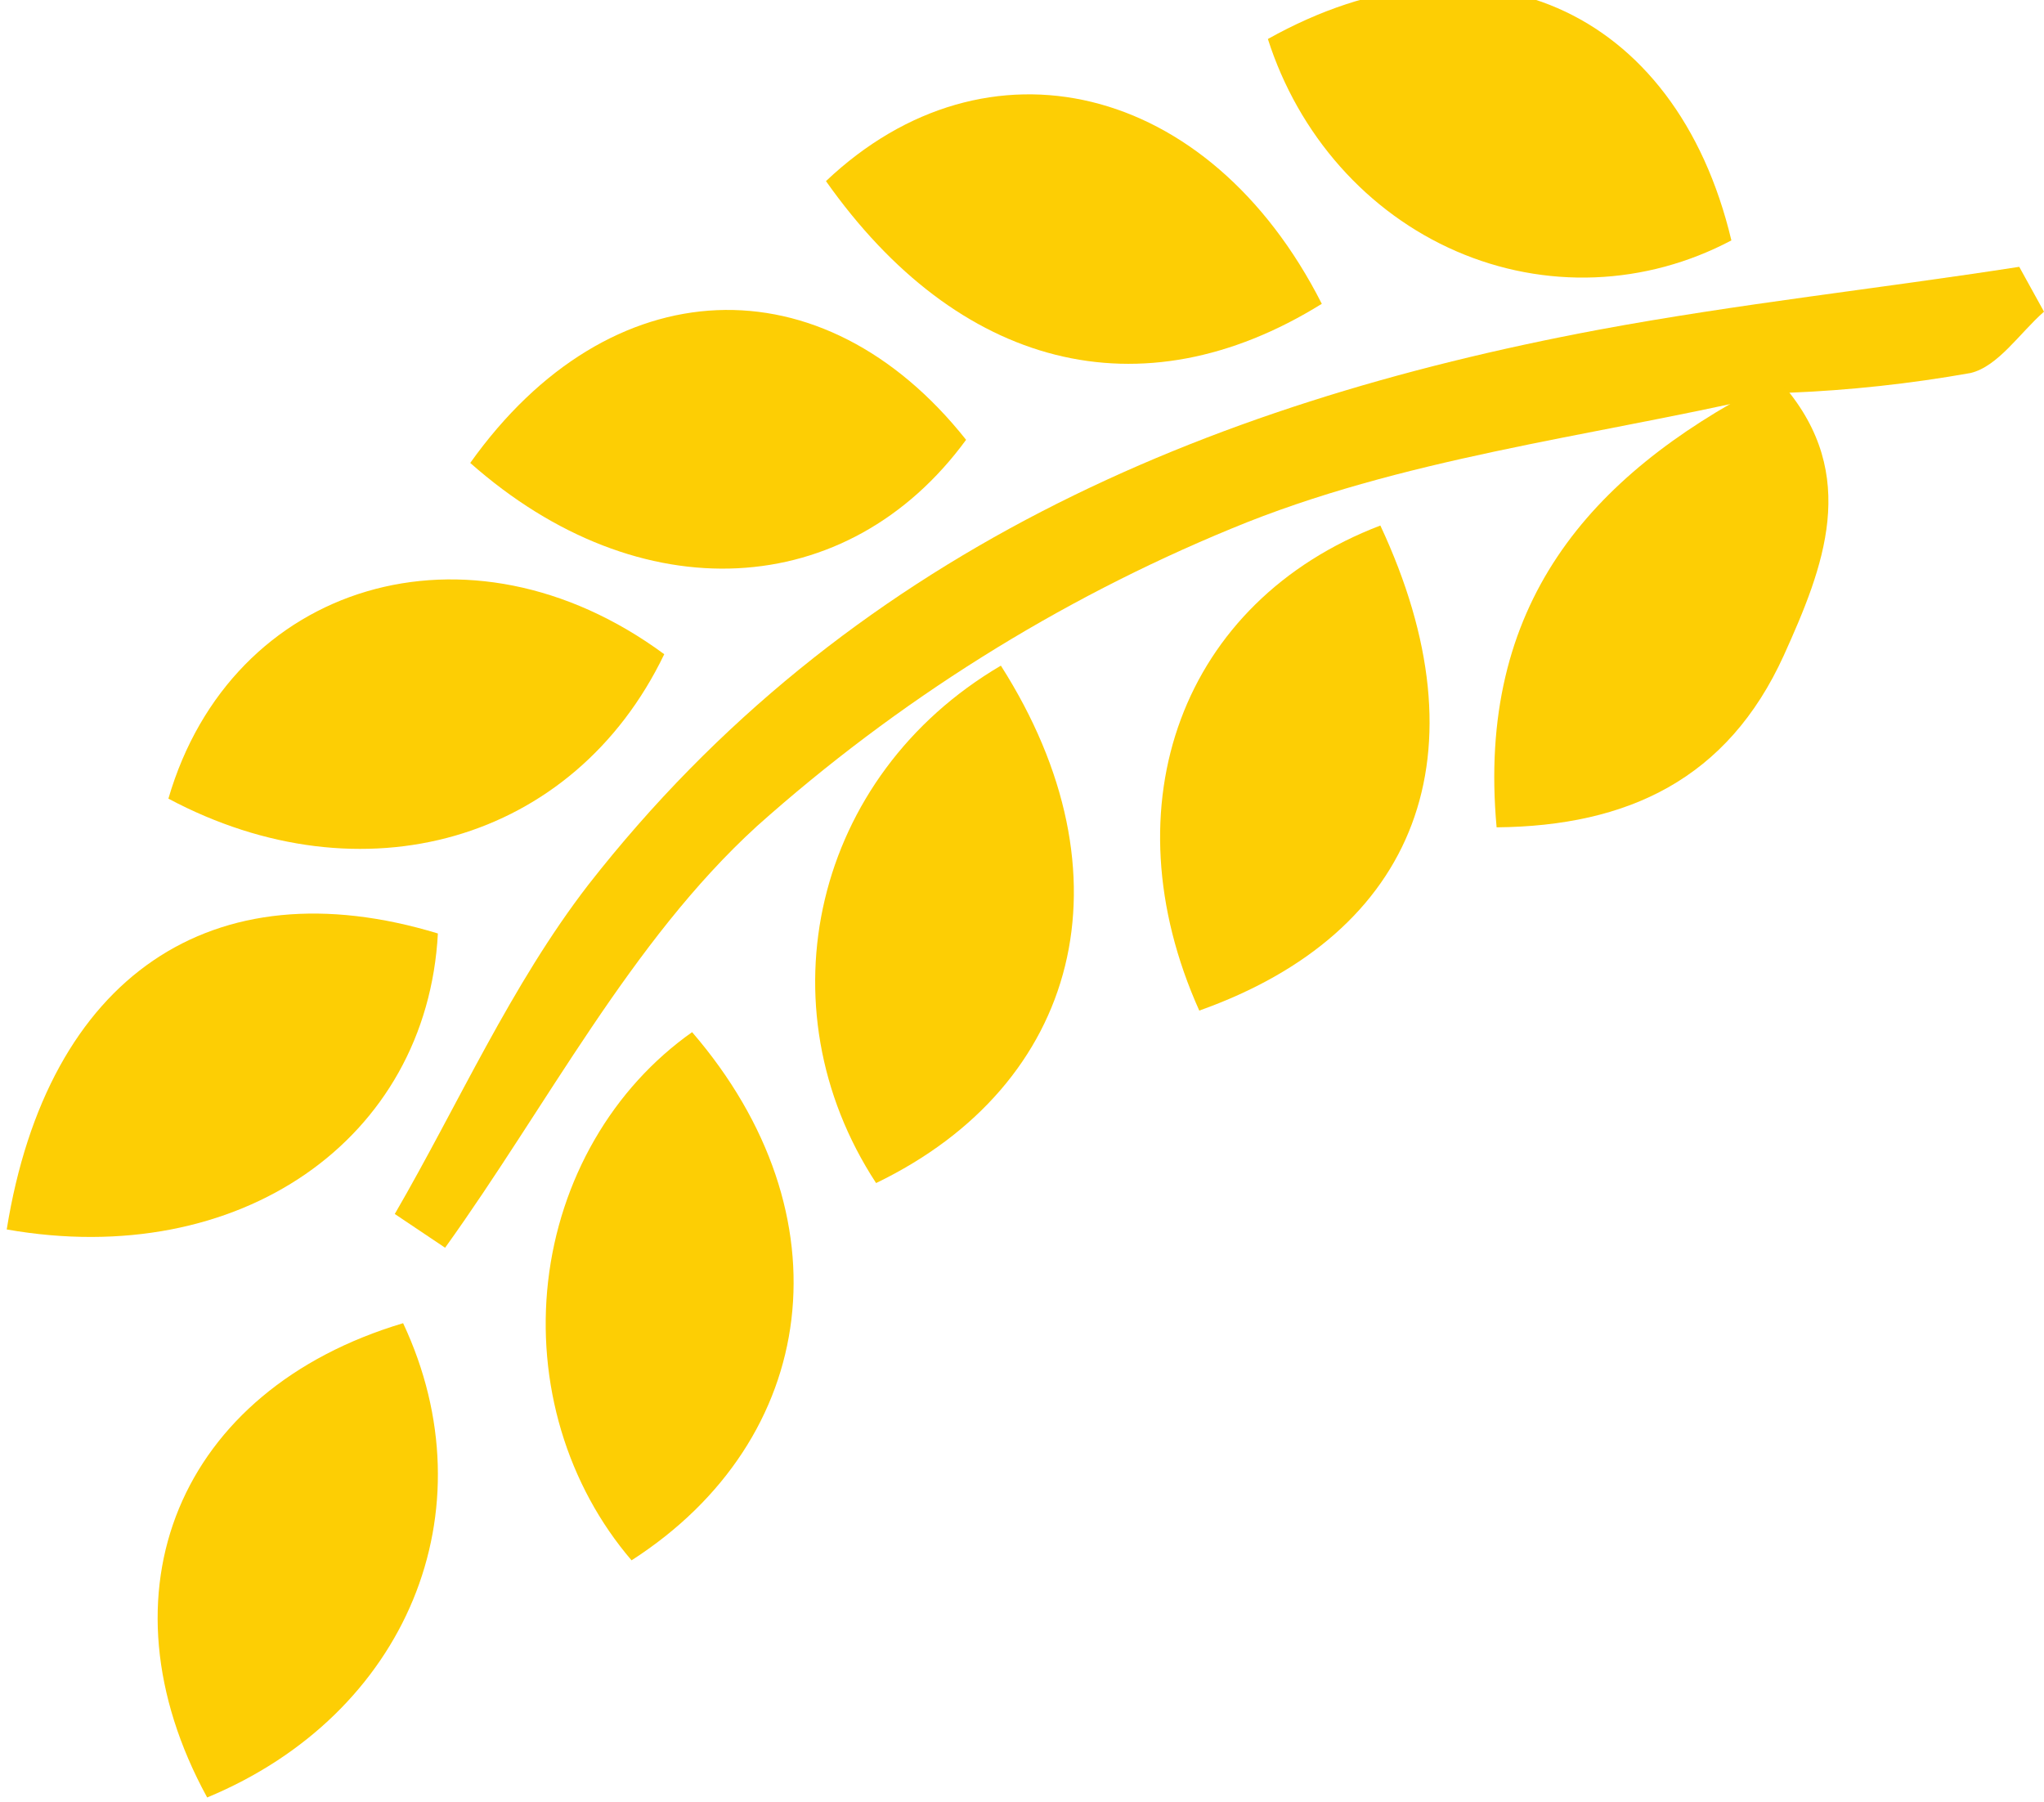 <?xml version="1.0" encoding="UTF-8"?> <svg xmlns="http://www.w3.org/2000/svg" width="152" height="134" viewBox="0 0 152 134" fill="none"> <g clip-path="url(#clip0_903_14)"> <path d="M131.353 29.453C118.042 32.514 104.187 34.075 91.569 39.31C78.666 44.628 66.737 52.109 56.283 61.441C46.895 70.012 40.707 82.195 33.1 92.786L29.357 90.276C34.097 82.103 37.99 73.257 43.756 65.788C62.893 41.3 89.456 30.035 118.857 24.525C129.21 22.597 139.715 21.464 150.159 19.842L152 23.178C150.189 24.77 148.589 27.249 146.537 27.739C142.047 28.538 137.509 29.029 132.953 29.209C132.414 29.241 131.878 29.323 131.353 29.453Z" fill="#FDCE04"></path> <path d="M74.429 49.5C84.356 65.074 80.321 80.648 65.15 87.977C56.548 74.835 60.496 57.682 74.429 49.5Z" fill="#FDCE04"></path> <path d="M0.5 91.426C3.531 72.56 15.804 64.322 32.563 69.416C31.745 84.729 17.835 94.476 0.5 91.426Z" fill="#FDCE04"></path> <path d="M98.295 22.593C84.821 30.957 71.227 27.368 61.422 13.468C73.362 2.153 89.904 6.046 98.295 22.593Z" fill="#FDCE04"></path> <path d="M102.649 39.08C110.561 56.01 105.455 69.367 89.183 75.151C82.316 59.857 87.899 44.713 102.649 39.08Z" fill="#FDCE04"></path> <path d="M131.112 28.694C131.626 28.648 132.142 28.648 132.655 28.694C138.322 35.352 135.622 42.164 132.655 48.73C128.472 57.935 121.055 61.432 111.294 61.524C109.781 44.925 118.236 35.413 131.112 28.694Z" fill="#FDCE04"></path> <path d="M49.396 48.65C42.67 62.64 26.924 67.066 12.523 59.39C17.201 43.326 34.873 37.941 49.396 48.65Z" fill="#FDCE04"></path> <path d="M15.406 133.667C7.059 118.399 13.312 103.375 29.977 98.397C36.525 112.352 30.272 127.499 15.406 133.667Z" fill="#FDCE04"></path> <path d="M34.969 34.425C45.348 19.841 61.197 19.289 71.842 32.706C63.06 44.711 47.595 45.601 34.969 34.425Z" fill="#FDCE04"></path> <path d="M94.285 2.9C109.92 -5.856 124.637 0.555 128.753 17.877C125.595 19.549 122.134 20.486 118.603 20.625C115.073 20.763 111.555 20.1 108.288 18.68C105.021 17.261 102.08 15.117 99.664 12.395C97.249 9.673 95.414 6.435 94.285 2.9Z" fill="#FDCE04"></path> <path d="M51.468 76.754C63.162 90.319 60.97 107.031 46.965 116.032C44.593 113.264 42.809 109.973 41.737 106.387C40.666 102.802 40.333 99.008 40.761 95.27C41.19 91.532 42.37 87.939 44.219 84.742C46.067 81.544 48.541 78.819 51.468 76.754Z" fill="#FDCE04"></path> </g> <defs> <clipPath id="clip0_903_14"> <rect width="152" height="134" fill="white" transform="matrix(-1 0 0 1 152 0)"></rect> </clipPath> </defs> </svg> 